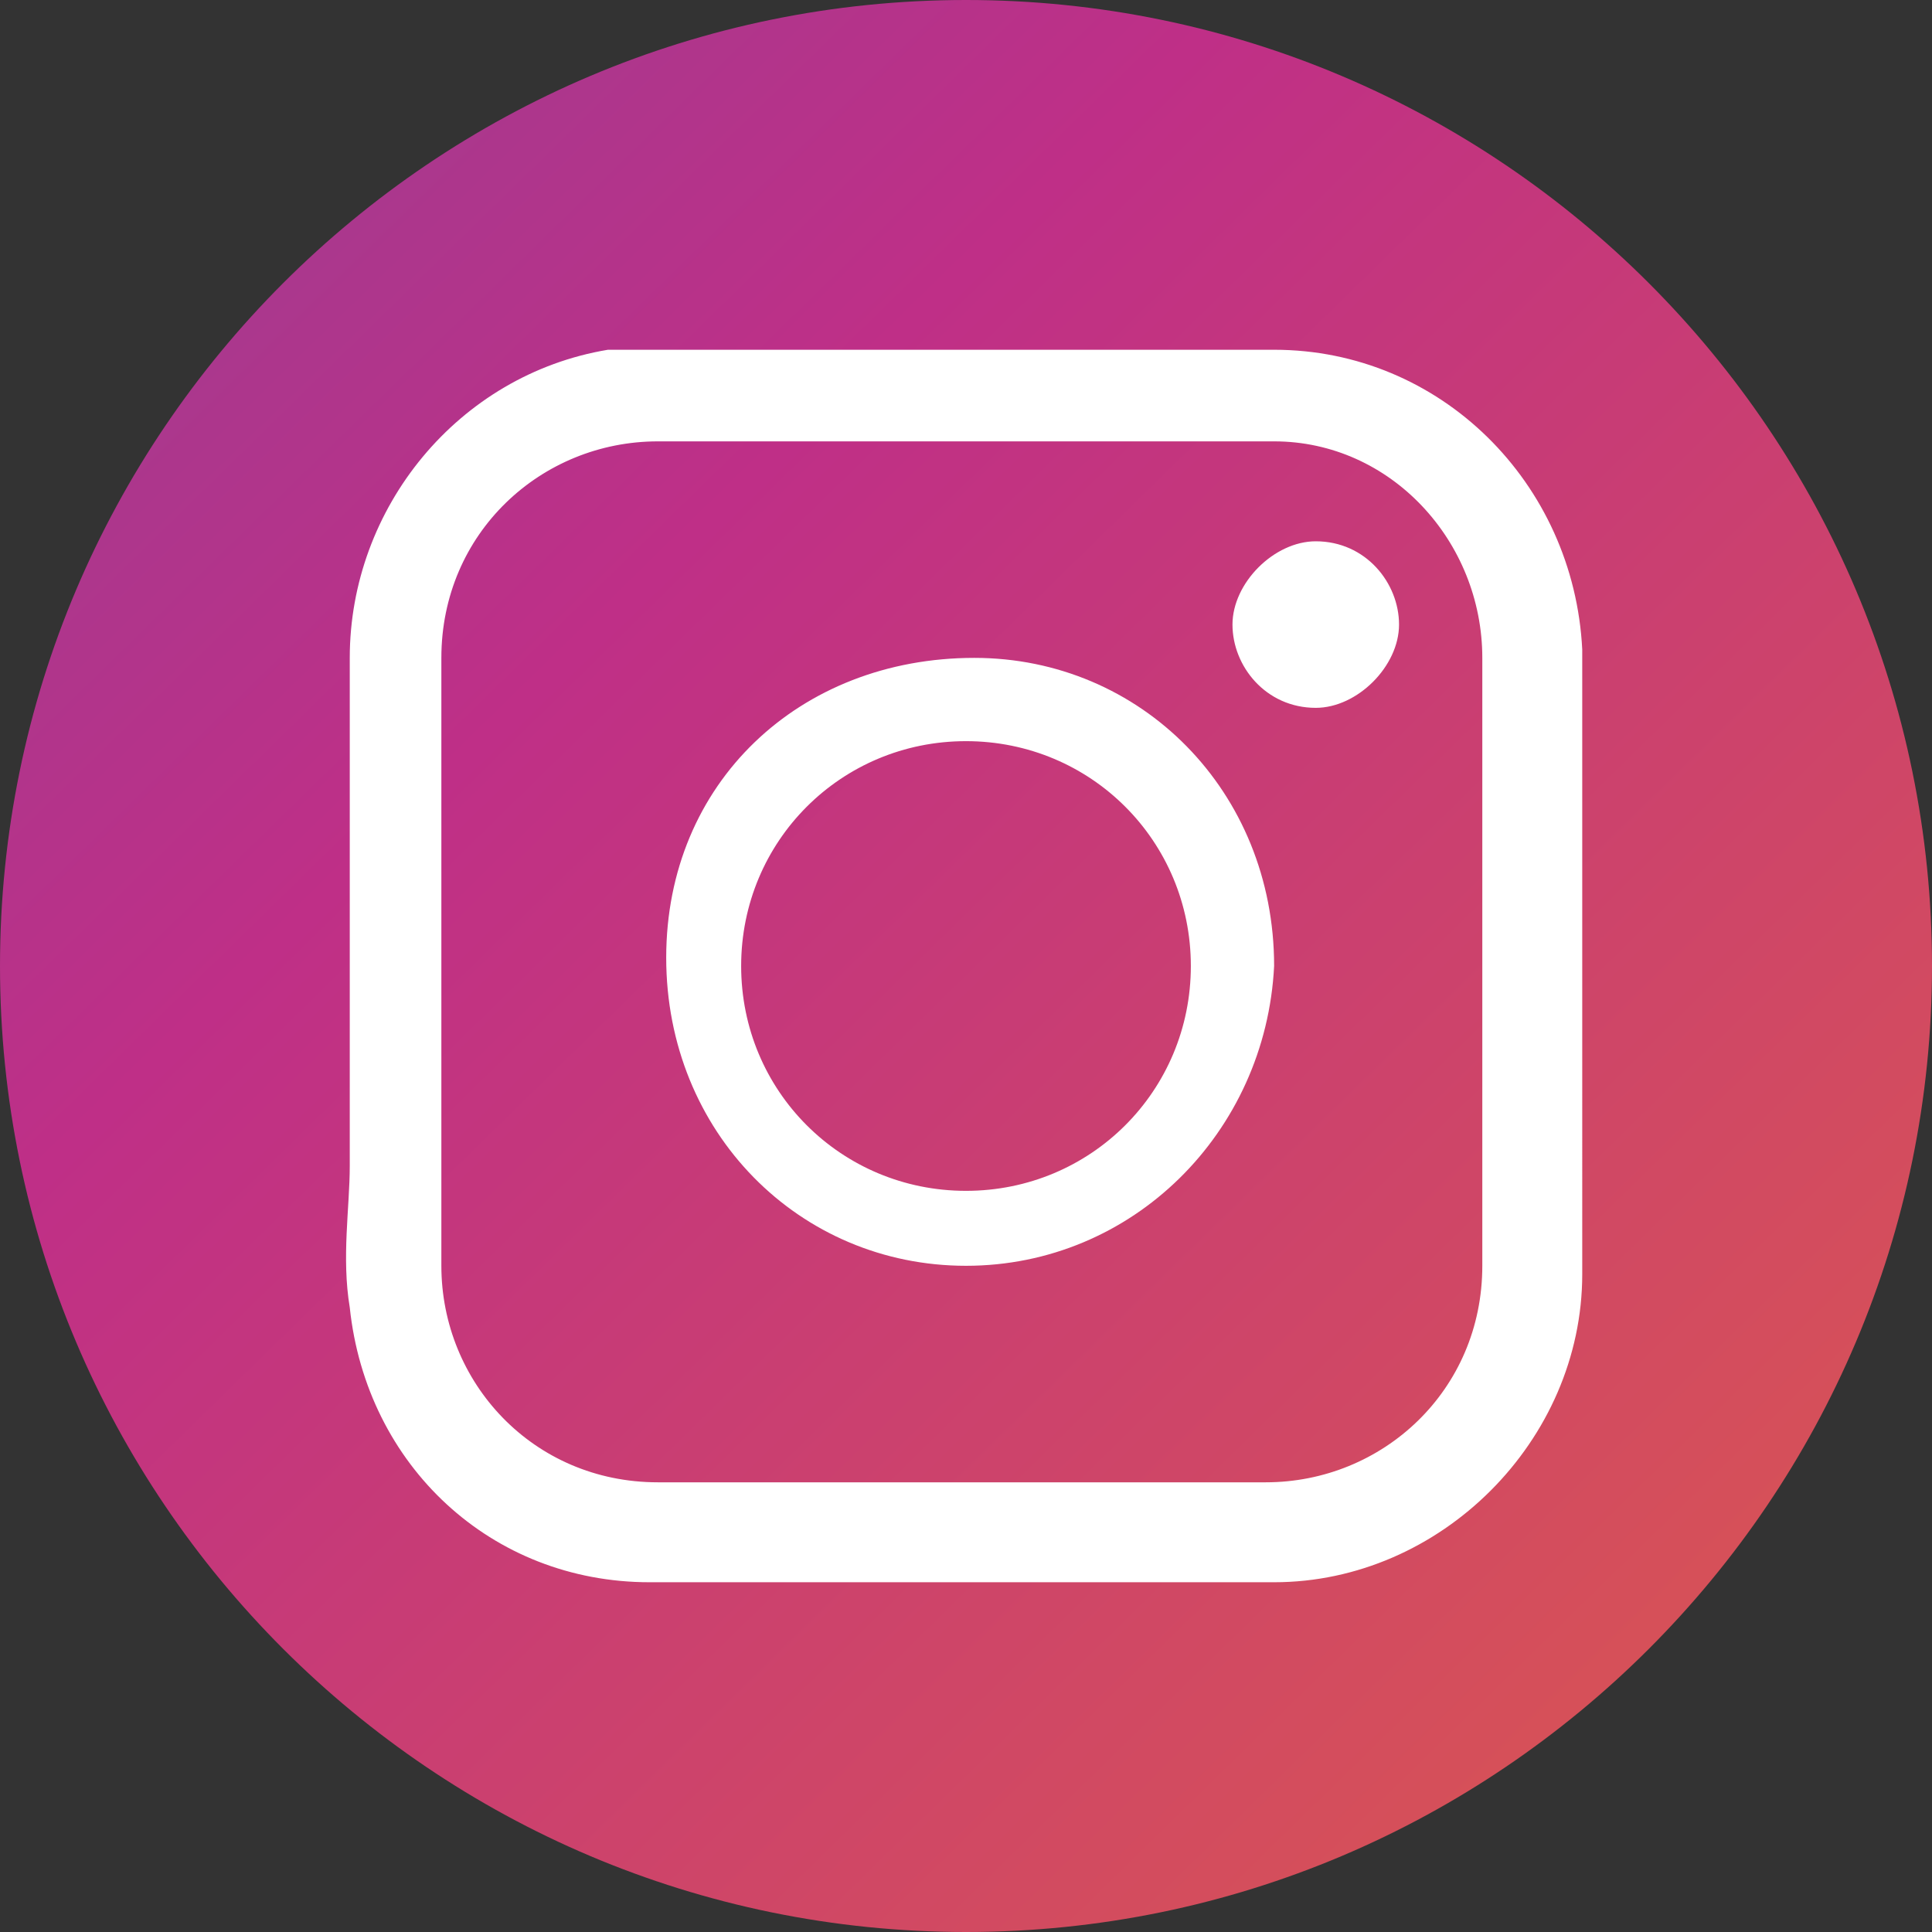 <?xml version="1.0" encoding="utf-8"?>
<!-- Generator: Adobe Illustrator 24.3.0, SVG Export Plug-In . SVG Version: 6.00 Build 0)  -->
<svg version="1.1" id="レイヤー_1" xmlns="http://www.w3.org/2000/svg" xmlns:xlink="http://www.w3.org/1999/xlink" x="0px"
	 y="0px" viewBox="0 0 23.2 23.2" style="enable-background:new 0 0 23.2 23.2;" xml:space="preserve">
<rect x="0" y="0" width="23.2" height="23.2" fill="#333333" stroke="none"/>
<style type="text/css">
	.st0{fill:#FFFFFF;}
	.st1{fill:url(#グループ_89_1_);}
</style>
<path id="パス_126" class="st0" d="M11.6,0.9C5.7,0.9,0.9,5.7,0.9,11.6s4.8,10.6,10.7,10.6c5.9,0,10.6-4.8,10.6-10.7c0,0,0,0,0,0
	l0,0C22.2,5.7,17.5,0.9,11.6,0.9C11.6,0.9,11.6,0.9,11.6,0.9z"/>
<linearGradient id="グループ_89_1_" gradientUnits="userSpaceOnUse" x1="-15.781" y1="-16.37" x2="47.732" y2="48.533">
	<stop  offset="0" style="stop-color:#475FAA"/>
	<stop  offset="0.365" style="stop-color:#BF2F87"/>
	<stop  offset="0.685" style="stop-color:#E5663A"/>
	<stop  offset="1" style="stop-color:#F7D781"/>
</linearGradient>
<path id="グループ_89" class="st1" d="M11.6,8.9c-1.5,0-2.7,1.2-2.7,2.7s1.2,2.7,2.7,2.7s2.7-1.2,2.7-2.7l0,0l0,0
	C14.3,10.1,13.1,8.9,11.6,8.9z M15.3,5.3H7.9c-1.4,0-2.6,1.1-2.6,2.6v7.3c0,1.4,1.1,2.6,2.6,2.6c0,0,0,0,0,0h7.3
	c1.4,0,2.6-1.1,2.6-2.6c0,0,0,0,0,0l0,0v-3.7l0,0V7.9C17.8,6.5,16.7,5.3,15.3,5.3C15.3,5.3,15.3,5.3,15.3,5.3L15.3,5.3z M11.6,15.2
	c-2,0-3.6-1.6-3.6-3.7s1.6-3.6,3.7-3.6c2,0,3.6,1.6,3.6,3.7c0,0,0,0,0,0C15.2,13.6,13.6,15.2,11.6,15.2z M15.8,8.5c-0.6,0-1-0.5-1-1
	s0.5-1,1-1l0,0l0,0c0.6,0,1,0.5,1,1S16.3,8.5,15.8,8.5z M11.6,0C5.2,0,0,5.2,0,11.6s5.2,11.6,11.6,11.6S23.2,18,23.2,11.6
	c0,0,0,0,0,0l0,0C23.2,5.2,18,0,11.6,0z M19,15.3c0,2-1.7,3.7-3.7,3.7H7.8c-1.9,0-3.4-1.4-3.6-3.3c-0.1-0.6,0-1.2,0-1.7v-2.4l0,0
	V7.9c0-1.8,1.3-3.4,3.1-3.7c0.2,0,0.5,0,0.7,0h7.3c2,0,3.6,1.6,3.7,3.6V15.3z"/>
</svg>

